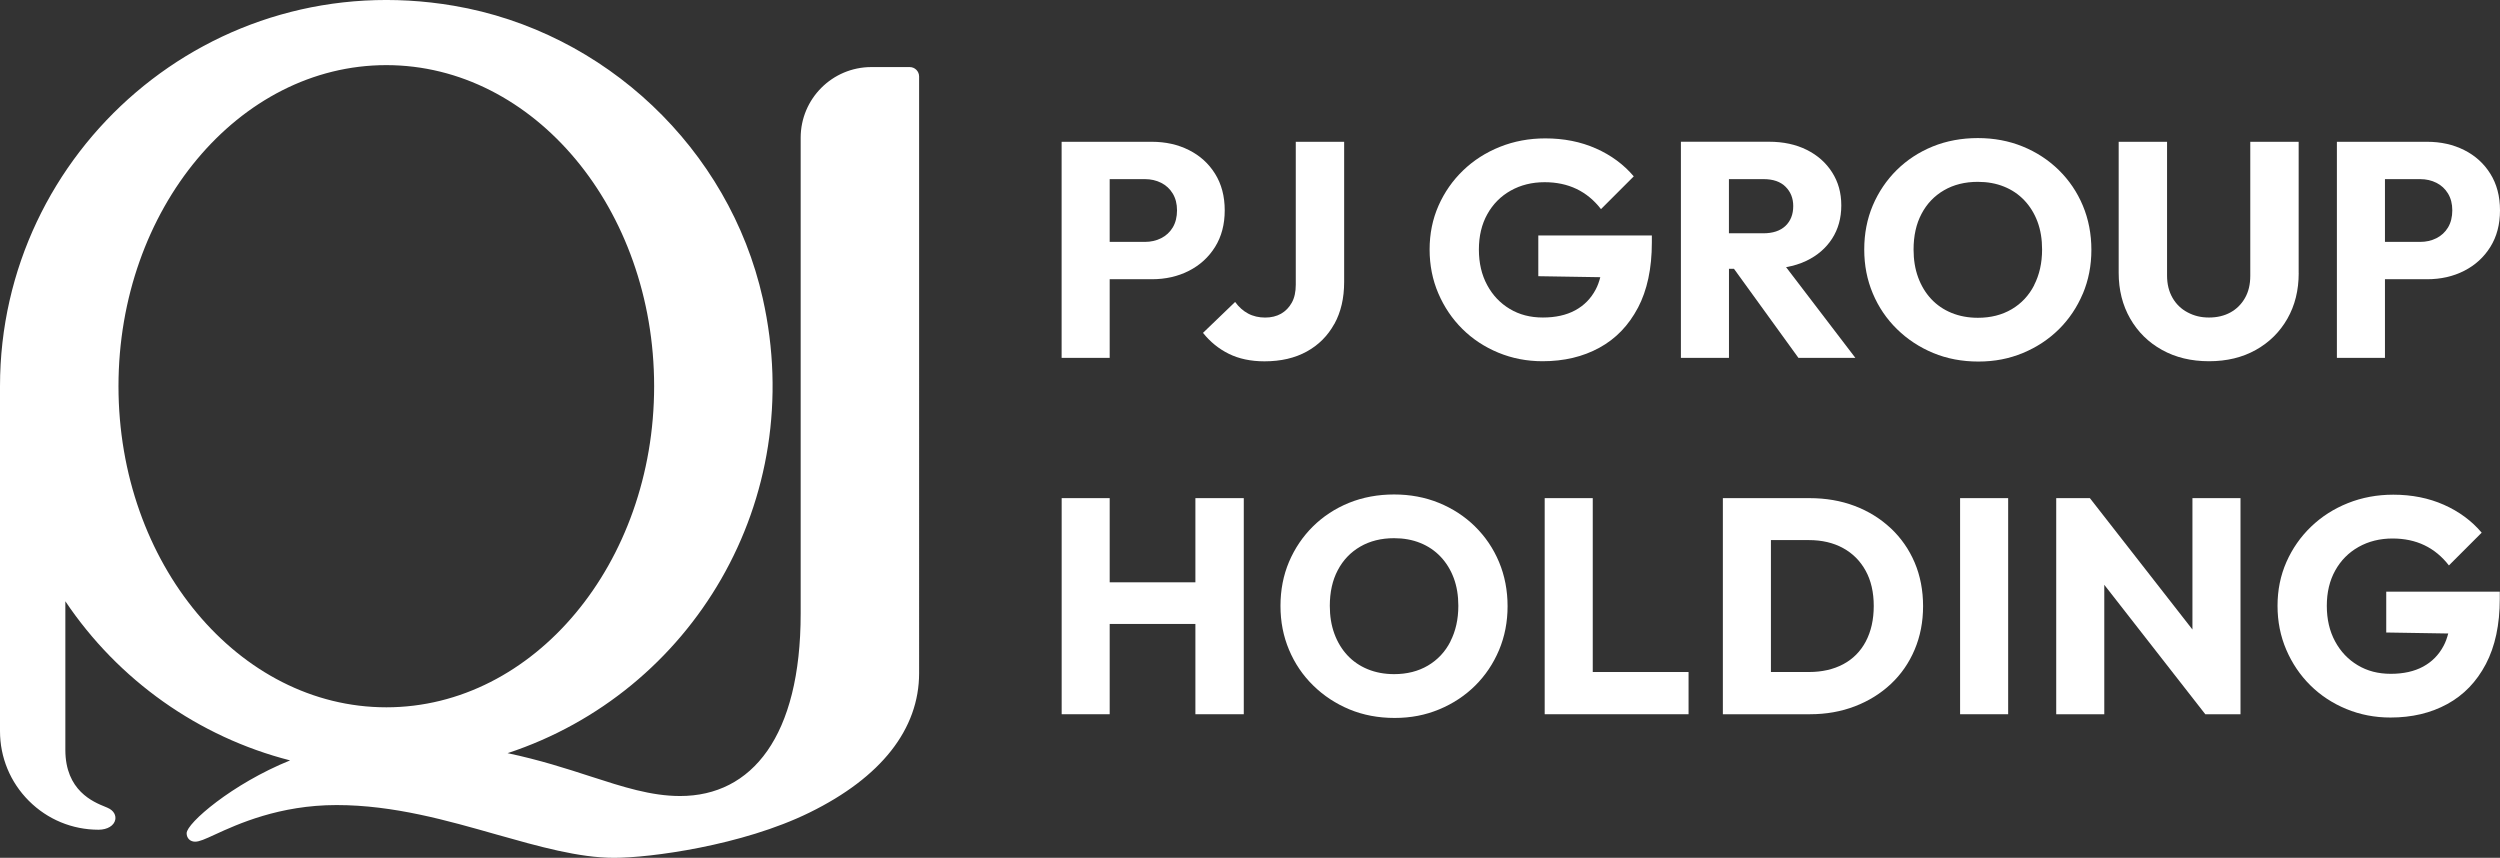 <?xml version="1.0" encoding="UTF-8"?>
<svg id="Layer_1" data-name="Layer 1" xmlns="http://www.w3.org/2000/svg" viewBox="0 0 552.41 189.55">
  <rect x="0" y="0" width="552.41" height="189.55" fill="#333333" stroke="none"/>
  <path d="M245.2,61.7h9.33c3.02,0,5.75-.62,8.18-1.86,2.43-1.24,4.36-3,5.78-5.28s2.13-4.97,2.13-8.08-.71-5.81-2.13-8.08c-1.42-2.28-3.35-4.02-5.78-5.24s-5.16-1.83-8.18-1.83h-19.95v47.75h10.62v-17.38h0ZM252.98,39.58c1.31,0,2.5.27,3.58.81s1.94,1.33,2.57,2.37.95,2.28.95,3.72-.32,2.75-.95,3.79c-.63,1.04-1.49,1.83-2.57,2.37s-2.28.81-3.58.81h-7.78v-13.87h7.78Z" style="fill: #fff;"/>
  <path d="M294.85,71.58c1.44-2.61,2.16-5.7,2.16-9.27v-30.98h-10.69v31.59c0,1.58-.29,2.9-.88,3.96-.59,1.06-1.38,1.87-2.37,2.44-.99.56-2.17.85-3.52.85s-2.65-.29-3.75-.88c-1.11-.59-2.06-1.44-2.88-2.57l-7.1,6.83c1.58,1.98,3.48,3.53,5.71,4.63,2.23,1.1,4.86,1.66,7.88,1.66,3.61,0,6.72-.72,9.33-2.16,2.62-1.44,4.64-3.47,6.09-6.09h.02Z" style="fill: #fff;"/>
  <path d="M361.92,68.03c2.05-3.9,3.08-8.71,3.08-14.44v-1.56h-25.09v9l13.7.22c-.26.98-.58,1.9-1.02,2.72-1.06,2.01-2.57,3.54-4.53,4.6-1.96,1.06-4.34,1.59-7.14,1.59s-5.19-.63-7.3-1.89c-2.12-1.26-3.79-3.02-5.01-5.28-1.22-2.25-1.83-4.87-1.83-7.85s.62-5.58,1.86-7.81,2.96-3.97,5.17-5.21c2.21-1.24,4.71-1.86,7.51-1.86,2.61,0,4.96.5,7.03,1.49,2.07.99,3.88,2.48,5.41,4.46l7.24-7.24c-2.21-2.61-4.99-4.67-8.35-6.16s-7.09-2.23-11.19-2.23c-3.56,0-6.9.62-10.01,1.86s-5.83,2.98-8.15,5.21c-2.32,2.23-4.14,4.84-5.45,7.81-1.31,2.98-1.96,6.2-1.96,9.67s.64,6.71,1.93,9.71,3.05,5.61,5.31,7.85c2.25,2.23,4.9,3.98,7.95,5.24s6.3,1.89,9.77,1.89c4.73,0,8.92-.99,12.55-2.98,3.63-1.98,6.47-4.93,8.52-8.83v.02Z" style="fill: #fff;"/>
  <path d="M382.04,59.4h1.11l14.24,19.68h12.58l-15.31-20.05c1.63-.29,3.13-.74,4.49-1.4,2.44-1.17,4.33-2.81,5.68-4.9,1.35-2.1,2.03-4.54,2.03-7.34s-.68-5.19-2.03-7.31-3.22-3.78-5.61-4.97c-2.39-1.19-5.16-1.79-8.32-1.79h-19.48v47.75h10.62v-19.68h0ZM389.68,39.58c2.12,0,3.74.56,4.87,1.69s1.69,2.55,1.69,4.26c0,1.85-.58,3.31-1.73,4.4-1.15,1.08-2.78,1.62-4.9,1.62h-7.58v-11.97h7.65Z" style="fill: #fff;"/>
  <path d="M460.23,64.91c1.26-3,1.89-6.23,1.89-9.71s-.63-6.77-1.89-9.77-3.03-5.61-5.31-7.85c-2.28-2.23-4.94-3.97-7.98-5.21-3.04-1.24-6.35-1.86-9.91-1.86s-6.93.62-9.98,1.86c-3.04,1.24-5.69,2.98-7.95,5.21-2.25,2.23-4.01,4.84-5.28,7.81-1.26,2.98-1.89,6.22-1.89,9.74s.63,6.71,1.89,9.71,3.04,5.63,5.34,7.88c2.3,2.26,4.97,4.01,8.01,5.28,3.04,1.26,6.37,1.89,9.98,1.89s6.8-.63,9.84-1.89,5.69-3.01,7.95-5.24c2.25-2.23,4.01-4.85,5.28-7.85h.01ZM449.48,63.02c-1.17,2.28-2.83,4.05-4.97,5.31s-4.63,1.89-7.47,1.89c-2.12,0-4.06-.36-5.82-1.08-1.76-.72-3.26-1.75-4.5-3.08s-2.2-2.92-2.88-4.77c-.68-1.85-1.01-3.9-1.01-6.16,0-3.02.58-5.65,1.76-7.88,1.17-2.23,2.83-3.97,4.97-5.21,2.14-1.24,4.63-1.86,7.47-1.86,2.12,0,4.05.35,5.78,1.05,1.74.7,3.24,1.71,4.5,3.04,1.26,1.33,2.23,2.91,2.91,4.73.68,1.83,1.01,3.87,1.01,6.12,0,2.98-.59,5.6-1.76,7.88v.02Z" style="fill: #fff;"/>
  <path d="M507.92,60.35v-29.02h-10.69v29.63c0,1.89-.39,3.53-1.18,4.9-.79,1.38-1.86,2.44-3.21,3.18s-2.93,1.12-4.73,1.12-3.28-.37-4.7-1.12c-1.42-.74-2.54-1.81-3.35-3.21s-1.22-3.04-1.22-4.94v-29.56h-10.69v28.95c0,3.79.85,7.16,2.54,10.11s4.04,5.27,7.04,6.93c3,1.67,6.46,2.5,10.38,2.5s7.37-.83,10.35-2.5,5.3-3.97,6.97-6.9c1.67-2.93,2.5-6.29,2.5-10.08h-.01Z" style="fill: #fff;"/>
  <path d="M526.99,61.7h9.33c3.02,0,5.75-.62,8.18-1.86s4.36-3,5.78-5.28,2.13-4.97,2.13-8.08-.71-5.81-2.13-8.08c-1.42-2.28-3.35-4.02-5.78-5.24s-5.16-1.83-8.18-1.83h-19.95v47.75h10.62v-17.38h0ZM534.77,39.58c1.31,0,2.5.27,3.58.81s1.94,1.33,2.57,2.37.95,2.28.95,3.72-.32,2.75-.95,3.79-1.49,1.83-2.57,2.37c-1.08.54-2.28.81-3.58.81h-7.78v-13.87h7.78Z" style="fill: #fff;"/>
  <polygon points="264.14 128.67 245.2 128.67 245.2 110.07 234.59 110.07 234.59 157.82 245.2 157.82 245.2 137.87 264.14 137.87 264.14 157.82 274.83 157.82 274.83 110.07 264.14 110.07 264.14 128.67" style="fill: #fff;"/>
  <path d="M325.93,116.33c-2.28-2.23-4.94-3.97-7.98-5.21s-6.35-1.86-9.91-1.86-6.93.62-9.98,1.86c-3.04,1.24-5.69,2.98-7.95,5.21-2.25,2.23-4.01,4.84-5.28,7.81-1.26,2.98-1.89,6.22-1.89,9.74s.63,6.71,1.89,9.71,3.04,5.63,5.34,7.88c2.3,2.26,4.97,4.01,8.01,5.28,3.04,1.26,6.37,1.89,9.98,1.89s6.8-.63,9.84-1.89,5.69-3.01,7.95-5.24c2.25-2.23,4.01-4.85,5.28-7.85,1.26-3,1.89-6.23,1.89-9.71s-.63-6.77-1.89-9.77-3.03-5.61-5.31-7.85h.01ZM320.49,141.76c-1.17,2.28-2.83,4.05-4.97,5.31s-4.63,1.89-7.47,1.89c-2.12,0-4.06-.36-5.82-1.08-1.76-.72-3.26-1.75-4.5-3.08s-2.2-2.92-2.88-4.77c-.68-1.85-1.01-3.9-1.01-6.16,0-3.02.58-5.65,1.76-7.88,1.17-2.23,2.83-3.97,4.97-5.21s4.63-1.86,7.47-1.86c2.12,0,4.05.35,5.78,1.05,1.74.7,3.24,1.71,4.5,3.04,1.26,1.33,2.23,2.91,2.91,4.73.68,1.83,1.01,3.87,1.01,6.12,0,2.98-.59,5.6-1.76,7.88v.02Z" style="fill: #fff;"/>
  <polygon points="351.94 110.07 341.32 110.07 341.32 157.82 349.51 157.82 351.94 157.82 373.11 157.82 373.11 148.49 351.94 148.49 351.94 110.07" style="fill: #fff;"/>
  <path d="M417.79,116.73c-2.28-2.14-4.94-3.79-7.98-4.94s-6.37-1.72-9.98-1.72h-19.14v47.75h19.28c3.56,0,6.87-.59,9.91-1.76s5.69-2.82,7.95-4.94c2.25-2.12,4-4.64,5.24-7.58,1.24-2.93,1.86-6.13,1.86-9.6s-.62-6.73-1.86-9.64-3-5.43-5.28-7.58h0ZM412.28,141.73c-1.17,2.21-2.84,3.89-5,5.04-2.17,1.15-4.69,1.72-7.58,1.72h-8.39v-29.15h8.39c2.89,0,5.4.59,7.54,1.76s3.81,2.84,5,5.01c1.19,2.16,1.79,4.76,1.79,7.78s-.59,5.64-1.76,7.85h0Z" style="fill: #fff;"/>
  <rect x="433.11" y="110.07" width="10.62" height="47.75" style="fill: #fff;"/>
  <polygon points="484.45 139.1 461.79 110.07 454.35 110.07 454.35 157.82 464.97 157.82 464.97 129.22 487.29 157.82 495.07 157.82 495.07 110.07 484.45 110.07 484.45 139.1" style="fill: #fff;"/>
  <path d="M527.27,139.76l13.7.22c-.26.98-.58,1.9-1.02,2.72-1.06,2.01-2.57,3.54-4.53,4.6s-4.34,1.59-7.14,1.59-5.19-.63-7.3-1.89c-2.12-1.26-3.79-3.02-5.01-5.28-1.22-2.25-1.83-4.87-1.83-7.85s.62-5.58,1.86-7.81,2.96-3.97,5.17-5.21c2.21-1.24,4.71-1.86,7.51-1.86,2.61,0,4.96.5,7.03,1.49s3.88,2.48,5.41,4.46l7.24-7.24c-2.21-2.61-4.99-4.67-8.35-6.16-3.36-1.49-7.09-2.23-11.19-2.23-3.56,0-6.9.62-10.01,1.86-3.11,1.24-5.83,2.98-8.15,5.21-2.32,2.23-4.14,4.84-5.45,7.81-1.31,2.98-1.96,6.2-1.96,9.67s.64,6.71,1.93,9.71c1.29,3,3.05,5.61,5.31,7.85,2.25,2.23,4.9,3.98,7.95,5.24s6.3,1.89,9.77,1.89c4.73,0,8.92-.99,12.55-2.98,3.63-1.98,6.47-4.93,8.52-8.83s3.08-8.71,3.08-14.44v-1.56h-25.09v9.02Z" style="fill: #fff;"/>
  <path d="M201.01,14.82h-8.47c-8.62,0-15.62,6.99-15.62,15.62v105.14c0,27.12-10.77,40.31-26.64,40.31-6.42,0-12.62-2.01-19.79-4.33-5.33-1.73-11.23-3.64-18.33-5.14,40.73-13.41,66.42-55.83,56.38-100.5C161.11,32.86,133.68,6.96,100.27,1.27,46.66-7.86,0,33.4,0,85.35v76.2c0,5.82,2.27,11.3,6.38,15.41,4.12,4.12,9.59,6.38,15.42,6.38,1.93-.01,3.41-.9,3.67-2.22.17-.86-.21-2.01-1.77-2.66-.13-.05-.27-.11-.43-.18-2.64-1.07-8.83-3.56-8.83-12.58v-32.84c11.7,17.43,29.42,29.98,49.66,35.16-12.84,5.2-22.86,13.89-22.86,16.09,0,1.1.77,1.87,1.87,1.87.96,0,2.18-.56,4.4-1.58,4.96-2.28,14.2-6.51,26.86-6.51s24.55,3.45,35.31,6.5c9.37,2.65,18.22,5.16,26.04,5.16s28.21-2.66,43.15-10c15.84-7.77,24.22-18.43,24.22-30.82V16.9c0-1.15-.93-2.08-2.08-2.08ZM85.36,156.29c-32.63,0-59.18-31.83-59.18-70.95S52.73,14.39,85.36,14.39s59.18,31.83,59.18,70.95-26.55,70.95-59.18,70.95Z" style="fill: #fff;"/>
</svg>